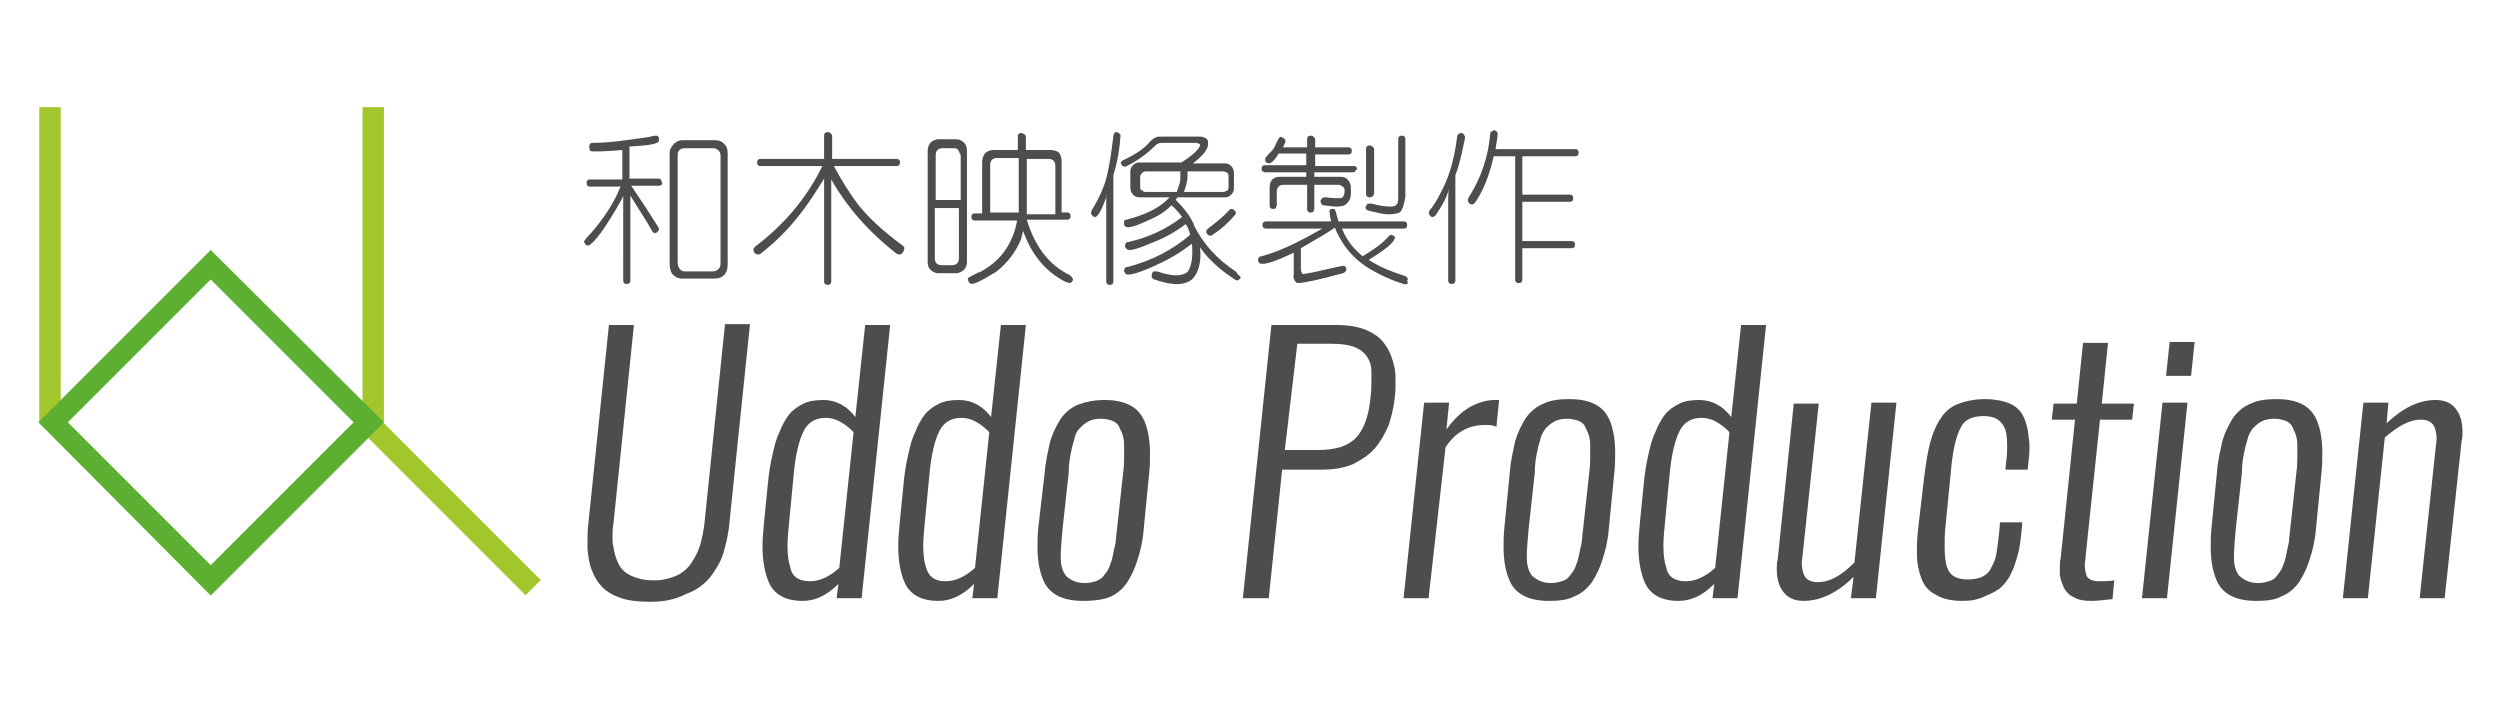 <?xml version="1.0" encoding="utf-8"?>
<!-- Generator: Adobe Illustrator 28.0.0, SVG Export Plug-In . SVG Version: 6.00 Build 0)  -->
<svg version="1.1" id="圖層_1" xmlns="http://www.w3.org/2000/svg" xmlns:xlink="http://www.w3.org/1999/xlink" x="0px" y="0px"
	 viewBox="0 0 280 79.4" style="enable-background:new 0 0 280 79.4;" xml:space="preserve">
<style type="text/css">
	.st0{fill:#4E4D4D;}
	.st1{fill:#A3C62D;}
	.st2{fill:#5CAF31;}
</style>
<g>
	<g>
		<path class="st0" d="M74.1,20.7c-0.1,0.1-0.2,0.1-0.3,0.1h-3.1c1.2,1.8,2.2,3.3,3,4.6c0.1,0.1,0.1,0.2,0.1,0.3
			c0,0.1-0.1,0.2-0.2,0.3c-0.1,0.1-0.2,0.1-0.3,0.1c-0.1,0-0.2-0.1-0.3-0.3c-0.6-1.1-1.5-2.4-2.4-3.9v9.5c0,0.1,0,0.2-0.1,0.3
			c-0.1,0.1-0.2,0.1-0.3,0.1c-0.1,0-0.2,0-0.3-0.1c-0.1-0.1-0.1-0.2-0.1-0.3V22c-0.1,0.1-0.1,0.1-0.1,0.2c-1.9,3.4-3.2,5.1-3.8,5.3
			c-0.1,0-0.2,0-0.3-0.1c-0.1-0.1-0.1-0.2-0.2-0.3c0-0.1,0.3-0.5,0.8-1c1.3-1.5,2.5-3.2,3.3-5.2h-3.4c-0.1,0-0.2,0-0.3-0.1
			c-0.1-0.1-0.1-0.2-0.1-0.3c0-0.1,0-0.2,0.1-0.3c0.1-0.1,0.2-0.1,0.3-0.1h3.6v-3.3c-2.2,0.2-3.5,0.2-3.6,0.1
			C66,16.7,66,16.5,66,16.4c0-0.1,0-0.2,0.1-0.3c0.1-0.1,0.2-0.1,0.3-0.1c1.1,0,2.3-0.1,3.7-0.3c1.4-0.2,2.5-0.3,3.2-0.5
			c0.1,0,0.2,0,0.3,0c0.1,0.1,0.2,0.1,0.2,0.3c0,0.1,0,0.2,0,0.3c-0.1,0.3-1.1,0.5-3.1,0.6c-0.1,0-0.1,0-0.2,0V20h3.2
			c0.1,0,0.2,0,0.3,0.1c0.1,0.1,0.1,0.2,0.1,0.3C74.2,20.5,74.2,20.6,74.1,20.7z M81.1,30.8c-0.3,0.3-0.6,0.4-1.1,0.4h-3.6
			c-0.5,0-0.8-0.2-1.1-0.5C75.1,30.4,75,30,75,29.6V17.2c0-0.5,0.2-0.8,0.5-1.1c0.3-0.3,0.6-0.4,1-0.4H80c0.5,0,0.8,0.1,1.1,0.4
			c0.3,0.3,0.4,0.6,0.4,1.1v12.4C81.5,30.1,81.4,30.5,81.1,30.8z M80.7,17.4c0-0.2-0.1-0.5-0.3-0.6c-0.2-0.2-0.4-0.2-0.6-0.2h-3.1
			c-0.3,0-0.5,0.1-0.6,0.2c-0.2,0.2-0.2,0.4-0.2,0.6v12c0,0.3,0.1,0.5,0.2,0.7c0.2,0.2,0.3,0.3,0.6,0.3h3.1c0.3,0,0.5-0.1,0.7-0.3
			c0.2-0.2,0.2-0.4,0.2-0.7V17.4z"/>
		<path class="st0" d="M101.1,28.3c-0.1,0.1-0.2,0.2-0.3,0.2c-0.1,0-0.3,0-0.4-0.1c-3.2-2.5-5.6-5.3-7.3-8.3v11.4
			c0,0.1,0,0.2-0.1,0.3c-0.1,0.1-0.2,0.1-0.3,0.1c-0.1,0-0.2,0-0.3-0.1s-0.1-0.2-0.1-0.3V20c-1.1,1.8-2.1,3.3-3.1,4.5
			c-1.4,1.7-2.7,2.9-4,3.9c-0.1,0.1-0.3,0.1-0.4,0.1c-0.1,0-0.2-0.1-0.3-0.2c-0.1-0.1-0.1-0.2-0.1-0.4c0-0.1,0.1-0.2,0.2-0.3
			c3.3-2.5,5.8-5.5,7.5-9h-6.9c-0.1,0-0.2,0-0.3-0.1c-0.1-0.1-0.1-0.2-0.1-0.3c0-0.1,0-0.2,0.1-0.3c0.1-0.1,0.2-0.1,0.3-0.1h7.1
			v-2.6c0-0.1,0-0.2,0.1-0.3c0.1-0.1,0.2-0.1,0.3-0.1c0.1,0,0.2,0,0.3,0.1c0.1,0.1,0.2,0.2,0.2,0.3v2.6h7.2c0.1,0,0.2,0,0.3,0.1
			c0.1,0.1,0.1,0.2,0.1,0.3c0,0.1,0,0.2-0.1,0.3c-0.1,0.1-0.2,0.1-0.3,0.1h-7c0.9,1.7,1.8,3.1,2.7,4.3c1.1,1.4,2.8,3,5,4.6
			c0.1,0.1,0.2,0.2,0.2,0.3C101.2,28.1,101.2,28.2,101.1,28.3z"/>
		<path class="st0" d="M108,30.2c-0.3,0.2-0.5,0.4-0.9,0.4h-2c-0.4,0-0.7-0.2-0.9-0.4c-0.2-0.2-0.3-0.5-0.3-0.8V16.9
			c0-0.4,0.1-0.6,0.3-0.9c0.2-0.2,0.5-0.4,0.9-0.4h2c0.3,0,0.6,0.1,0.9,0.4c0.2,0.2,0.3,0.5,0.3,0.9v12.4
			C108.3,29.7,108.2,29.9,108,30.2z M107.5,17.3c0-0.2-0.1-0.4-0.2-0.5c-0.1-0.2-0.3-0.2-0.5-0.2h-1.3c-0.2,0-0.4,0.1-0.5,0.2
			c-0.1,0.1-0.2,0.3-0.2,0.5v5.1h2.8V17.3z M107.5,23.3h-2.8V29c0,0.2,0.1,0.4,0.2,0.5c0.1,0.1,0.3,0.2,0.5,0.2h1.3
			c0.2,0,0.4-0.1,0.5-0.2c0.1-0.1,0.2-0.3,0.2-0.5V23.3z M120.1,31.5c-0.1,0.1-0.2,0.2-0.2,0.2c-0.1,0-0.2,0-0.4-0.1
			c0,0-0.1,0-0.1,0c-2.4-1.2-3.9-3.2-4.8-5.7c-0.1,0.2-0.1,0.4-0.2,0.7c0,0,0,0.1,0,0.1c-0.6,1.5-1.6,2.8-2.9,3.8
			c-0.1,0-0.1,0.1-0.2,0.1c-1.3,0.8-2.1,1.2-2.5,1.2c-0.1,0-0.2-0.1-0.3-0.2c0-0.1-0.1-0.2-0.1-0.4c0-0.1,0.4-0.3,1.2-0.7
			c0,0,0,0,0.1,0c2.3-1.2,3.7-3.1,4.2-5.7c0,0,0-0.1,0-0.1h-4.7c-0.1,0-0.2,0-0.3-0.1c-0.1-0.1-0.1-0.2-0.1-0.3c0-0.1,0-0.2,0.1-0.3
			c0.1-0.1,0.2-0.1,0.3-0.1h0.8v-5.7c0-0.4,0.1-0.7,0.3-1c0.2-0.2,0.5-0.4,1-0.4h2.7v-1.5c0-0.1,0-0.3,0.1-0.3
			c0.1-0.1,0.2-0.1,0.3-0.1c0.1,0,0.2,0.1,0.3,0.1c0.1,0.1,0.2,0.2,0.2,0.3v1.5h2.7c0.4,0,0.8,0.1,1,0.3c0.2,0.2,0.3,0.6,0.3,1v5.7
			h0.6c0.1,0,0.2,0,0.3,0.1c0.1,0.1,0.1,0.2,0.1,0.3c0,0.1,0,0.2-0.1,0.3c-0.1,0.1-0.2,0.1-0.3,0.1h-4.5c0.9,3,2.5,5.1,4.8,6.2
			c0.1,0.1,0.2,0.2,0.3,0.3C120.2,31.3,120.2,31.4,120.1,31.5z M114.1,17.7h-2.5c-0.2,0-0.4,0.1-0.5,0.2c-0.1,0.1-0.2,0.3-0.2,0.5
			v5.4h3.2c0-0.1,0-0.3,0-0.4V17.7z M118.2,18.6c0-0.3-0.1-0.5-0.2-0.6c-0.2-0.2-0.4-0.2-0.7-0.2H115v5.8c0,0.1,0,0.3,0,0.4h3.2
			V18.6z"/>
		<path class="st0" d="M124.7,19.6v11.9c0,0.1,0,0.2-0.1,0.3c-0.1,0.1-0.2,0.1-0.3,0.1c-0.1,0-0.2,0-0.3-0.1
			c-0.1-0.1-0.1-0.2-0.1-0.3v-9c0-0.3,0-0.5,0.1-0.8c-0.1,0.2-0.1,0.3-0.1,0.4c-0.5,1.4-0.9,2.1-1.2,2.2c-0.1,0-0.2,0-0.3-0.1
			c-0.1-0.1-0.2-0.2-0.2-0.3c0-0.1,0-0.2,0.1-0.4c0.8-1.3,1.4-2.6,1.7-3.9c0.3-1.3,0.5-2.7,0.7-4.4c0-0.1,0.1-0.2,0.1-0.3
			c0.1-0.1,0.2-0.1,0.3-0.1c0.1,0,0.2,0.1,0.3,0.2c0.1,0.1,0.1,0.1,0.1,0.2C125.4,16.6,125.2,18,124.7,19.6z M138.9,31.2
			c-0.1,0.1-0.2,0.2-0.3,0.2c-0.1,0-0.2,0-0.3-0.1c-1.7-1.1-3-2.3-3.9-3.6c0.2,1.7-0.2,2.9-0.9,3.6c-0.1,0.1-0.2,0.1-0.3,0.2
			c-0.9,0.5-2.2,0.4-3.9-0.2c-0.1,0-0.2-0.1-0.3-0.2c0-0.1,0-0.2,0-0.4c0-0.1,0.1-0.2,0.2-0.3c0.1,0,0.3,0,0.4,0
			c1.2,0.4,2,0.5,2.6,0.4c0.5-0.1,0.9-0.3,1-0.7c0.3-0.6,0.4-1.5,0.3-2.8c-1.3,1-2.5,1.7-3.6,2.2c-2.1,1-3.4,1.4-3.8,1.2
			c-0.1-0.1-0.1-0.2-0.2-0.3c0-0.3,0.1-0.5,0.4-0.5c2.7-0.7,5-1.9,7-3.6c-0.1-0.5-0.3-0.9-0.5-1.2c-1.2,0.9-2.3,1.5-3.3,1.9
			c-1.9,0.8-3,1.2-3.3,0.9c-0.1-0.1-0.2-0.2-0.2-0.3c0-0.3,0.1-0.5,0.4-0.5c2.2-0.5,4.2-1.4,6-2.8c-0.3-0.4-0.7-0.9-1.2-1.3
			c-0.7,0.7-1.5,1.2-2.2,1.5c-1.7,0.8-2.6,1.1-2.9,0.9c-0.1-0.1-0.2-0.1-0.2-0.3c0-0.1,0-0.2,0-0.3c0-0.1,0.1-0.2,0.3-0.2
			c1.9-0.5,3.5-1.2,4.6-2.3c0.1-0.1,0.2-0.2,0.2-0.2h-3.4c-0.3,0-0.5-0.1-0.7-0.3c-0.2-0.2-0.3-0.5-0.3-0.8v-1.8
			c0-0.3,0.1-0.5,0.3-0.7c0.2-0.2,0.4-0.3,0.7-0.3h4.7c1.3-0.8,2-1.5,2.1-1.9c0-0.1,0-0.2-0.1-0.2c-0.1,0-0.2-0.1-0.3-0.1h-3.8
			c-0.4,0-0.6,0.1-0.8,0.3c-0.9,0.9-2,1.7-3.2,2.3c-0.1,0.1-0.3,0.1-0.4,0c-0.1,0-0.2-0.1-0.2-0.2c-0.1-0.1-0.1-0.2,0-0.3
			c0.1-0.1,0.2-0.2,0.3-0.2c1-0.5,1.9-1,2.6-1.7c0.5-0.6,0.9-0.9,1.4-0.9h4.5c0.3,0,0.5,0.1,0.7,0.2c0.2,0.2,0.2,0.3,0.2,0.5
			c0.1,0.6-0.5,1.4-1.7,2.3h3.6c0.3,0,0.5,0.1,0.7,0.3c0.2,0.2,0.3,0.5,0.3,0.7v1.8c0,0.3-0.1,0.5-0.3,0.7c-0.2,0.2-0.4,0.3-0.7,0.3
			h-5.3c-0.1,0.1-0.2,0.2-0.2,0.3c0.9,0.9,1.6,1.8,2,2.7c0,0,0,0.1,0,0.1c1.1,2.2,2.7,3.9,4.7,5.2c0.1,0.1,0.2,0.2,0.2,0.3
			C139,31,139,31.1,138.9,31.2z M132.2,19.2h-3.9c-0.2,0-0.3,0.1-0.4,0.2c-0.1,0.1-0.2,0.2-0.2,0.4v1.1c0,0.2,0,0.4,0.2,0.4
			c0.1,0.1,0.2,0.2,0.4,0.2h3.5c0.1-0.3,0.2-0.6,0.3-0.9c0.1-0.3,0.1-0.6,0.1-0.9V19.2z M137.6,19.8c0-0.2,0-0.3-0.1-0.4
			c-0.1-0.1-0.3-0.2-0.5-0.2h-4v0.5c0,0.7-0.2,1.2-0.4,1.8h4.4c0.2,0,0.3-0.1,0.5-0.2c0.1-0.1,0.1-0.2,0.1-0.4V19.8z M138.3,24.1
			c-0.6,0.7-1.4,1.5-2.5,2.2c-0.1,0.1-0.2,0.1-0.3,0.1c-0.1,0-0.2-0.1-0.3-0.2c-0.1-0.1-0.1-0.2-0.1-0.3c0-0.1,0.1-0.2,0.2-0.3
			c0.9-0.7,1.7-1.3,2.3-2c0.1-0.1,0.2-0.2,0.3-0.2c0.1,0,0.2,0,0.3,0.1c0.1,0.1,0.2,0.2,0.2,0.3C138.5,23.8,138.4,23.9,138.3,24.1z"
			/>
		<path class="st0" d="M157.6,31.8c-0.1,0-0.2,0.1-0.4,0c-0.7-0.2-1.8-0.6-3.1-1.3c-2.1-1.1-3.6-2.6-4.6-5c-1,0.7-2.1,1.3-3.8,2.3
			c0,0,0,0.1,0,0.1v2.2c0,0.3,0.1,0.5,0.2,0.6c0,0,0.9-0.1,2.5-0.5c1.4-0.3,2.1-0.5,2.2-0.4c0.1,0.1,0.2,0.2,0.2,0.3
			c0,0.1,0,0.2-0.1,0.3c-0.1,0.1-0.2,0.2-0.3,0.2c-2.9,0.8-4.5,1.1-5,1.1c-0.2,0-0.3-0.1-0.4-0.3c-0.1-0.2-0.2-0.4-0.1-0.6v-2.5
			c-2.1,1-3.3,1.4-3.8,1.2c-0.1-0.1-0.2-0.2-0.2-0.3c0-0.3,0.1-0.5,0.4-0.5c2.6-0.7,5-2.1,6.8-3.1h-6.3c-0.1,0-0.2,0-0.3-0.1
			c-0.1-0.1-0.1-0.2-0.1-0.3c0-0.1,0-0.2,0.1-0.3c0.1-0.1,0.2-0.1,0.3-0.1h7.3c-0.1-0.2-0.2-1.1-0.2-1.2c0-0.1,0.2-0.2,0.2-0.2
			c0.1,0,0.2,0,0.3,0c0.2,0.1,0.2,0.3,0.5,1.4h7.3c0.1,0,0.2,0,0.3,0.1c0.1,0.1,0.1,0.2,0.1,0.3c0,0.1,0,0.2-0.1,0.3
			c-0.1,0.1-0.2,0.1-0.3,0.1h-6.9c0.6,1.5,1.4,2.3,2.3,3.1c1.2-0.7,2.2-1.4,2.9-2.2c0.1-0.1,0.2-0.2,0.3-0.2c0.1,0,0.2,0.1,0.3,0.1
			c0.1,0.1,0.2,0.2,0.1,0.3c-0.1,0.5-1.1,1.3-2.9,2.4c1.2,0.8,2.5,1.3,4,1.8c0.2,0,0.2,0.1,0.3,0.2c0.1,0.1,0.1,0.2,0,0.3
			C157.7,31.7,157.7,31.8,157.6,31.8z M151.8,19.2c-0.1,0.1-0.2,0.1-0.3,0.1h-4.3v0.5h2.9c0.4,0,0.7,0.1,0.9,0.4
			c0.2,0.2,0.3,0.5,0.3,0.9v0.5c0,0.5-0.1,0.8-0.3,1c-0.2,0.3-0.5,0.5-0.9,0.5c-0.4,0.1-1,0-1.8-0.1c-0.2,0-0.3-0.1-0.3-0.2
			c-0.1-0.1-0.1-0.2-0.1-0.3c0-0.1,0.1-0.2,0.2-0.3c0.1-0.1,0.2-0.1,0.4-0.1c0.7,0.1,1.2,0.1,1.5,0.1c0.3,0,0.4-0.1,0.5-0.3
			c0.1-0.2,0.1-0.6,0.1-0.6c0-0.2-0.1-0.3-0.2-0.4c-0.2-0.1-0.3-0.2-0.5-0.2h-2.7v2.7c0,0.1-0.1,0.2-0.1,0.3
			c-0.1,0.1-0.2,0.1-0.3,0.1c-0.1,0-0.2,0-0.3-0.1c-0.1-0.1-0.1-0.2-0.1-0.3v-2.7h-2.7c-0.2,0-0.4,0.1-0.5,0.2
			c-0.1,0.1-0.2,0.3-0.2,0.5V23c0,0.1-0.1,0.2-0.1,0.3c-0.1,0.1-0.2,0.1-0.3,0.1c-0.1,0-0.2,0-0.3-0.1c-0.1-0.1-0.1-0.2-0.1-0.4V21
			c0-0.4,0.1-0.7,0.3-0.9c0.2-0.2,0.5-0.3,0.9-0.3h2.9v-0.5h-4.6c-0.1,0-0.2-0.1-0.3-0.1c-0.1-0.1-0.1-0.2-0.1-0.3
			c0-0.1,0-0.2,0.1-0.3c0.1-0.1,0.2-0.1,0.3-0.1h4.6v-1.3h-3.1c-0.2,0.4-0.7,1.1-1.1,1.1c-0.1,0-0.2-0.1-0.3-0.1
			c-0.1-0.1-0.1-0.2-0.1-0.3c0-0.1,0-0.2,0.1-0.3c0.8-1,0.7-0.5,1.3-1.9c0.1-0.1,0.1-0.2,0.2-0.3c0.1-0.1,0.2-0.1,0.3,0
			c0.1,0,0.2,0.1,0.3,0.2c0.2,0.3-0.1,0.6-0.2,0.9h2.7v-0.9c0-0.1,0-0.2,0.1-0.3c0.1-0.1,0.2-0.1,0.3-0.1c0.1,0,0.2,0,0.3,0.1
			c0.1,0.1,0.2,0.2,0.2,0.3v0.9h3.7c0.1,0,0.2,0,0.3,0.1c0.1,0.1,0.1,0.2,0.1,0.3c0,0.1,0,0.2-0.1,0.3c-0.1,0.1-0.2,0.1-0.3,0.1
			h-3.7v1.3h4.3c0.1,0,0.2,0,0.3,0.1c0.1,0.1,0.1,0.2,0.1,0.3C151.8,19,151.8,19.1,151.8,19.2z M157,23.5c-0.1,0.2-0.3,0.4-0.6,0.4
			c-0.3,0.1-0.7,0.1-1,0.1c-0.5,0-1.2-0.2-2.1-0.4c-0.2-0.1-0.3-0.1-0.3-0.2c-0.1-0.1-0.1-0.2,0-0.3c0-0.1,0.1-0.2,0.2-0.3
			c0.1,0,0.2,0,0.4,0c1.1,0.3,2,0.4,2.5,0.3c0.2,0,0.3-0.2,0.4-0.3c0.1-0.2,0.1-0.5,0.1-0.8v-6.4c0-0.1,0-0.2,0.1-0.3
			c0.1-0.1,0.2-0.1,0.3-0.1c0.1,0,0.2,0,0.3,0.1c0.1,0.1,0.1,0.2,0.1,0.4v6.4C157.3,22.6,157.2,23.1,157,23.5z M153.7,22
			c-0.1,0.1-0.2,0.1-0.3,0.1c-0.1,0-0.2,0-0.3-0.1c-0.1-0.1-0.1-0.2-0.1-0.3v-5c0-0.1,0-0.2,0.1-0.3c0.1-0.1,0.2-0.1,0.3-0.1
			c0.1,0,0.2,0,0.3,0.1c0.1,0.1,0.2,0.2,0.2,0.3v5C153.8,21.9,153.8,22,153.7,22z"/>
		<path class="st0" d="M163,19.6v11.8c0,0.1,0,0.2-0.1,0.3c-0.1,0.1-0.2,0.1-0.3,0.1c-0.1,0-0.2,0-0.3-0.1c-0.1-0.1-0.1-0.2-0.1-0.3
			v-9.1c0-0.4,0-0.7,0.1-1.1c-0.1,0.3-0.2,0.5-0.3,0.8c-0.2,0.5-0.6,1.2-1.2,2.1c-0.1,0.1-0.2,0.2-0.3,0.2c-0.1,0-0.2,0-0.3-0.1
			c-0.2-0.2-0.2-0.4-0.1-0.6c0.5-0.6,0.9-1.3,1.2-1.9c1-1.8,1.6-3.9,1.9-6.4c0-0.2,0.1-0.2,0.2-0.3c0.1-0.1,0.2-0.1,0.3-0.1
			c0.1,0,0.2,0.1,0.3,0.2c0,0.1,0.1,0.2,0.1,0.3C163.7,17.3,163.4,18.7,163,19.6z M176.7,17.4c-0.1,0.1-0.2,0.1-0.3,0.1h-5.9v4.3
			h5.3c0.1,0,0.2,0,0.3,0.1c0.1,0.1,0.1,0.2,0.1,0.3c0,0.1,0,0.2-0.1,0.3c-0.1,0.1-0.2,0.1-0.3,0.1h-5.3v4.4h5.5
			c0.1,0,0.2,0,0.3,0.1c0.1,0.1,0.1,0.2,0.1,0.3c0,0.1,0,0.2-0.1,0.3c-0.1,0.1-0.2,0.1-0.3,0.1h-5.5v3.5c0,0.1,0,0.2-0.1,0.3
			c-0.1,0.1-0.2,0.1-0.3,0.1c-0.1,0-0.2,0-0.3-0.1c-0.1-0.1-0.1-0.2-0.1-0.3V17.5h-2.4c-0.5,2.2-1.2,3.9-2.1,5.2
			c-0.1,0.1-0.2,0.2-0.3,0.2c-0.1,0-0.2,0-0.3-0.1c-0.1-0.1-0.2-0.2-0.2-0.3c0-0.1,0-0.2,0.1-0.4c1.4-2.2,2.2-4.6,2.4-7.1
			c0-0.2,0.1-0.3,0.2-0.3c0.1-0.1,0.2-0.1,0.3-0.1c0.1,0,0.2,0.1,0.3,0.2c0.1,0.1,0,0.7-0.2,1.9h8.9c0.1,0,0.2,0,0.3,0.1
			c0.1,0.1,0.1,0.2,0.1,0.3C176.8,17.2,176.8,17.3,176.7,17.4z"/>
	</g>
	<g>
		<path class="st0" d="M72.8,67.4c-1.2,0-2.3-0.1-3.2-0.4c-0.9-0.3-1.6-0.7-2.1-1.2c-0.5-0.5-0.9-1.1-1.2-1.9
			c-0.3-0.7-0.4-1.5-0.5-2.4c0-0.2,0-0.5,0-0.7c0-0.7,0-1.4,0.1-2.2l2.3-22.2H71l-2.3,22.3c-0.1,0.5-0.1,1-0.1,1.5
			c0,0.3,0,0.7,0.1,1c0.1,0.8,0.3,1.4,0.6,2c0.3,0.6,0.8,1,1.4,1.3c0.7,0.3,1.5,0.5,2.5,0.5c1,0,1.8-0.2,2.5-0.5s1.3-0.8,1.7-1.4
			s0.8-1.3,1-2c0.2-0.7,0.4-1.6,0.5-2.5l2.3-22.3h2.8l-2.3,22.2c-0.1,1.3-0.4,2.5-0.7,3.5s-0.9,1.9-1.5,2.7
			c-0.7,0.8-1.5,1.4-2.6,1.8C75.5,67.2,74.3,67.4,72.8,67.4z"/>
		<path class="st0" d="M89.9,67.3c-1.9,0-3.2-0.7-3.8-2.1c-0.4-0.9-0.7-2.3-0.7-4c0-0.9,0.1-1.9,0.2-3l0.4-4
			c0.1-1.2,0.3-2.3,0.5-3.2c0.2-0.9,0.4-1.8,0.8-2.6c0.3-0.8,0.7-1.5,1.1-2c0.4-0.5,1-0.9,1.6-1.2c0.6-0.3,1.4-0.4,2.2-0.4
			c1.4,0,2.6,0.6,3.6,1.9l1.1-10.3h2.8L96.5,67h-2.8l0.2-1.6C92.6,66.7,91.3,67.3,89.9,67.3z M90.7,65.1c1.1,0,2.2-0.5,3.3-1.5
			l1.6-15.2c-1-1-2-1.6-3.1-1.6c-1.2,0-2,0.5-2.5,1.5c-0.5,1-0.9,2.6-1.1,4.8l-0.5,5.2c-0.1,1.1-0.2,2-0.2,2.8c0,1,0.1,1.8,0.3,2.4
			C88.7,64.6,89.5,65.1,90.7,65.1z"/>
		<path class="st0" d="M105.1,67.3c-1.9,0-3.2-0.7-3.8-2.1c-0.4-0.9-0.7-2.3-0.7-4c0-0.9,0.1-1.9,0.2-3l0.4-4
			c0.1-1.2,0.3-2.3,0.5-3.2c0.2-0.9,0.4-1.8,0.8-2.6c0.3-0.8,0.7-1.5,1.1-2c0.4-0.5,1-0.9,1.6-1.2c0.6-0.3,1.4-0.4,2.2-0.4
			c1.4,0,2.6,0.6,3.6,1.9l1.1-10.3h2.8L111.7,67h-2.8l0.2-1.6C107.8,66.7,106.5,67.3,105.1,67.3z M105.9,65.1c1.1,0,2.2-0.5,3.3-1.5
			l1.6-15.2c-1-1-2-1.6-3.1-1.6c-1.2,0-2,0.5-2.5,1.5c-0.5,1-0.9,2.6-1.1,4.8l-0.5,5.2c-0.1,1.1-0.2,2-0.2,2.8c0,1,0.1,1.8,0.3,2.4
			C104,64.6,104.7,65.1,105.9,65.1z"/>
		<path class="st0" d="M121.3,67.3c-2.2,0-3.6-0.7-4.3-2c-0.5-1-0.8-2.3-0.8-4c0-0.7,0-1.4,0.1-2.3L117,53c0.1-1.4,0.4-2.5,0.6-3.5
			c0.3-1,0.7-1.8,1.2-2.6c0.5-0.7,1.2-1.3,2-1.6s1.8-0.5,2.9-0.5c2.2,0,3.6,0.7,4.3,2c0.5,0.9,0.8,2.3,0.8,4c0,0.7,0,1.4-0.1,2.3
			l-0.6,6.1c-0.1,1.4-0.4,2.6-0.7,3.5c-0.3,1-0.7,1.8-1.2,2.6c-0.5,0.7-1.2,1.3-2,1.6S122.4,67.3,121.3,67.3z M121.5,65.3
			c0.5,0,0.9-0.1,1.2-0.2s0.7-0.3,0.9-0.6c0.2-0.3,0.5-0.6,0.6-0.9s0.3-0.7,0.4-1.2c0.1-0.5,0.2-1,0.3-1.4c0.1-0.4,0.1-1,0.2-1.7
			l0.7-6.4c0.1-0.7,0.1-1.3,0.1-1.7c0-0.3,0-0.6,0-0.9c0-0.2,0-0.3,0-0.5c0-0.5-0.1-0.9-0.2-1.2c-0.1-0.3-0.3-0.6-0.4-0.9
			c-0.2-0.3-0.5-0.5-0.8-0.6c-0.3-0.1-0.7-0.2-1.2-0.2c-0.6,0-1,0.1-1.4,0.3c-0.4,0.2-0.7,0.5-1,0.8s-0.5,0.7-0.6,1.3
			c-0.2,0.6-0.3,1.1-0.4,1.6c-0.1,0.5-0.2,1.2-0.2,2l-0.7,6.4c-0.1,1.2-0.2,2.2-0.2,3.1s0.2,1.6,0.6,2.1
			C119.9,65,120.6,65.3,121.5,65.3z"/>
		<path class="st0" d="M139.2,67l3.2-30.6h7.3c1.3,0,2.5,0.2,3.4,0.6c0.9,0.4,1.6,0.9,2.1,1.7c0.5,0.7,0.8,1.6,1,2.5
			c0.1,0.5,0.1,1.1,0.1,1.7c0,0.5,0,1.1-0.1,1.7c-0.1,1.1-0.4,2.2-0.7,3.1c-0.4,0.9-0.9,1.8-1.5,2.5c-0.6,0.7-1.5,1.3-2.5,1.8
			c-1,0.4-2.1,0.6-3.4,0.6h-4.5L142.1,67H139.2z M143.9,50.4h3.7c1.9,0,3.3-0.4,4.2-1.3c0.9-0.9,1.5-2.4,1.7-4.6
			c0.1-0.8,0.1-1.5,0.1-2.1c0-0.3,0-0.6,0-0.8c0-0.8-0.3-1.4-0.6-1.8c-0.4-0.5-0.9-0.8-1.5-1c-0.6-0.2-1.4-0.3-2.5-0.3h-3.7
			L143.9,50.4z"/>
		<path class="st0" d="M157.2,67l2.3-21.9h2.8l-0.3,3c0.8-1.1,1.6-1.9,2.6-2.5c0.9-0.5,1.9-0.8,2.8-0.8c0.2,0,0.4,0,0.5,0l-0.3,3
			c-0.4-0.2-0.8-0.2-1.3-0.2c-1.8,0-3.3,0.8-4.4,2.5L160,67H157.2z"/>
		<path class="st0" d="M173.5,67.3c-2.2,0-3.6-0.7-4.3-2c-0.5-1-0.8-2.3-0.8-4c0-0.7,0-1.4,0.1-2.3l0.6-6.1c0.1-1.4,0.4-2.5,0.6-3.5
			c0.3-1,0.7-1.8,1.2-2.6c0.5-0.7,1.2-1.3,2-1.6c0.8-0.4,1.8-0.5,2.9-0.5c2.2,0,3.6,0.7,4.3,2c0.5,0.9,0.8,2.3,0.8,4
			c0,0.7,0,1.4-0.1,2.3l-0.6,6.1c-0.1,1.4-0.4,2.6-0.7,3.5c-0.3,1-0.7,1.8-1.2,2.6c-0.5,0.7-1.2,1.3-2,1.6
			C175.6,67.2,174.6,67.3,173.5,67.3z M173.7,65.3c0.5,0,0.9-0.1,1.2-0.2c0.4-0.1,0.7-0.3,0.9-0.6c0.2-0.3,0.5-0.6,0.6-0.9
			s0.3-0.7,0.4-1.2c0.1-0.5,0.2-1,0.3-1.4c0.1-0.4,0.1-1,0.2-1.7l0.7-6.4c0.1-0.7,0.1-1.3,0.1-1.7c0-0.3,0-0.6,0-0.9
			c0-0.2,0-0.3,0-0.5c0-0.5-0.1-0.9-0.2-1.2c-0.1-0.3-0.3-0.6-0.4-0.9c-0.2-0.3-0.5-0.5-0.8-0.6c-0.3-0.1-0.7-0.2-1.2-0.2
			c-0.6,0-1,0.1-1.4,0.3c-0.4,0.2-0.7,0.5-1,0.8c-0.2,0.3-0.5,0.7-0.6,1.3c-0.2,0.6-0.3,1.1-0.4,1.6c-0.1,0.5-0.2,1.2-0.2,2
			l-0.7,6.4c-0.1,1.2-0.2,2.2-0.2,3.1s0.2,1.6,0.6,2.1C172.2,65,172.8,65.3,173.7,65.3z"/>
		<path class="st0" d="M188,67.3c-1.9,0-3.2-0.7-3.8-2.1c-0.4-0.9-0.7-2.3-0.7-4c0-0.9,0.1-1.9,0.2-3l0.4-4c0.1-1.2,0.3-2.3,0.5-3.2
			c0.2-0.9,0.4-1.8,0.8-2.6c0.3-0.8,0.7-1.5,1.1-2c0.4-0.5,1-0.9,1.6-1.2c0.6-0.3,1.4-0.4,2.2-0.4c1.4,0,2.6,0.6,3.6,1.9l1.1-10.3
			h2.8L194.6,67h-2.8l0.2-1.6C190.7,66.7,189.4,67.3,188,67.3z M188.8,65.1c1.1,0,2.2-0.5,3.3-1.5l1.6-15.2c-1-1-2-1.6-3.1-1.6
			c-1.2,0-2,0.5-2.5,1.5c-0.5,1-0.9,2.6-1.1,4.8l-0.5,5.2c-0.1,1.1-0.2,2-0.2,2.8c0,1,0.1,1.8,0.3,2.4
			C186.8,64.6,187.6,65.1,188.8,65.1z"/>
		<path class="st0" d="M202,67.3c-1.1,0-1.9-0.4-2.4-1.2c-0.4-0.6-0.6-1.4-0.6-2.4c0-0.3,0-0.7,0.1-1l1.8-17.5h2.8l-1.8,16.9
			c0,0.3-0.1,0.6-0.1,0.9c0,0.6,0.1,1.1,0.3,1.5c0.3,0.5,0.8,0.7,1.5,0.7c1.3,0,2.6-0.7,4.1-2.2l1.9-17.9h2.8L210.1,67h-2.8l0.3-2.4
			C205.8,66.4,203.9,67.3,202,67.3z"/>
		<path class="st0" d="M219.8,67.3c-1.2,0-2.2-0.2-3-0.7c-0.8-0.4-1.3-1-1.6-1.8c-0.3-0.8-0.5-1.7-0.5-2.7c0-0.3,0-0.6,0-0.9
			c0-0.8,0.1-1.7,0.2-2.6l0.6-5.1c0.2-1.6,0.4-2.9,0.7-4c0.3-1.1,0.7-2,1.2-2.7c0.5-0.8,1.2-1.3,2-1.6c0.8-0.3,1.8-0.5,2.9-0.5
			c1.1,0,2.1,0.2,2.8,0.5c0.7,0.3,1.2,0.8,1.5,1.4c0.3,0.6,0.5,1.3,0.6,2.2c0,0.3,0.1,0.7,0.1,1c0,0.6,0,1.2-0.1,1.8l-0.1,1h-2.5
			l0.1-1c0.1-0.6,0.1-1.2,0.1-1.7c0-1-0.1-1.7-0.4-2.2c-0.4-0.7-1.1-1.1-2.2-1.1c-1.3,0-2.2,0.4-2.6,1.3c-0.5,0.9-0.9,2.5-1.1,4.9
			l-0.6,6.1c-0.1,0.9-0.1,1.7-0.1,2.4c0,1,0.1,1.8,0.3,2.3c0.3,0.9,1.1,1.3,2.3,1.3c0.6,0,1.2-0.1,1.6-0.3c0.4-0.2,0.8-0.5,1-1
			c0.3-0.5,0.5-1,0.6-1.6c0.1-0.6,0.2-1.4,0.3-2.3l0.1-1.2h2.5l-0.1,1.1c-0.1,1-0.2,1.8-0.4,2.5c-0.2,0.7-0.4,1.4-0.7,2
			c-0.3,0.7-0.7,1.2-1.1,1.6c-0.4,0.4-1,0.7-1.7,1C221.5,67.2,220.7,67.3,219.8,67.3z"/>
		<path class="st0" d="M234.2,67.3c-0.8,0-1.4-0.1-1.9-0.4c-0.5-0.2-0.9-0.6-1.1-1c-0.2-0.4-0.4-0.9-0.5-1.5c0-0.3,0-0.5,0-0.8
			c0-0.4,0-0.8,0.1-1.1l1.6-15.5h-2.6l0.2-1.8h2.6l0.7-6.8h2.8l-0.7,6.8h3.6l-0.2,1.8h-3.6l-1.6,15.2c0,0.4-0.1,0.7-0.1,1
			c0,0.6,0.1,1,0.2,1.3c0.2,0.4,0.7,0.6,1.5,0.6c0.5,0,1,0,1.6-0.1l-0.2,2.1C235.7,67.2,234.9,67.3,234.2,67.3z"/>
		<path class="st0" d="M239.9,67l2.3-21.9h2.8L242.7,67H239.9z M242.6,42.1l0.4-3.8h2.8l-0.4,3.8H242.6z"/>
		<path class="st0" d="M252.7,67.3c-2.2,0-3.6-0.7-4.3-2c-0.5-1-0.8-2.3-0.8-4c0-0.7,0-1.4,0.1-2.3l0.6-6.1c0.1-1.4,0.4-2.5,0.6-3.5
			c0.3-1,0.7-1.8,1.2-2.6c0.5-0.7,1.2-1.3,2-1.6c0.8-0.4,1.8-0.5,2.9-0.5c2.2,0,3.6,0.7,4.3,2c0.5,0.9,0.8,2.3,0.8,4
			c0,0.7,0,1.4-0.1,2.3l-0.6,6.1c-0.1,1.4-0.4,2.6-0.7,3.5c-0.3,1-0.7,1.8-1.2,2.6c-0.5,0.7-1.2,1.3-2,1.6
			C254.8,67.2,253.8,67.3,252.7,67.3z M252.9,65.3c0.5,0,0.9-0.1,1.2-0.2c0.4-0.1,0.7-0.3,0.9-0.6c0.2-0.3,0.5-0.6,0.6-0.9
			s0.3-0.7,0.4-1.2c0.1-0.5,0.2-1,0.3-1.4c0.1-0.4,0.1-1,0.2-1.7l0.7-6.4c0.1-0.7,0.1-1.3,0.1-1.7c0-0.3,0-0.6,0-0.9
			c0-0.2,0-0.3,0-0.5c0-0.5-0.1-0.9-0.2-1.2c-0.1-0.3-0.3-0.6-0.4-0.9c-0.2-0.3-0.5-0.5-0.8-0.6c-0.3-0.1-0.7-0.2-1.2-0.2
			c-0.6,0-1,0.1-1.4,0.3c-0.4,0.2-0.7,0.5-1,0.8c-0.2,0.3-0.5,0.7-0.6,1.3c-0.2,0.6-0.3,1.1-0.4,1.6c-0.1,0.5-0.2,1.2-0.2,2
			l-0.7,6.4c-0.1,1.2-0.2,2.2-0.2,3.1s0.2,1.6,0.6,2.1C251.4,65,252,65.3,252.9,65.3z"/>
		<path class="st0" d="M262.4,67l2.3-21.9h2.8l-0.2,2.3c1.8-1.7,3.6-2.6,5.5-2.6c1.1,0,1.9,0.4,2.4,1.2c0.4,0.6,0.6,1.4,0.6,2.4
			c0,0.3,0,0.7-0.1,1L273.8,67H271l1.8-16.9c0-0.3,0.1-0.6,0.1-0.9c0-0.6-0.1-1.1-0.3-1.5c-0.3-0.5-0.8-0.7-1.5-0.7
			c-1.2,0-2.5,0.7-4,2l-1.9,18H262.4z"/>
	</g>
	<g>
		<rect x="4.4" y="12" class="st1" width="2.4" height="35.3"/>
		<rect x="40.6" y="12" class="st1" width="2.4" height="35.3"/>
		<rect x="49.3" y="43.6" transform="matrix(0.707 -0.707 0.707 0.707 -25.194 52.313)" class="st1" width="2.4" height="26"/>
		<path class="st2" d="M23.6,66.7L4.3,47.3L23.6,28L43,47.3L23.6,66.7z M7.6,47.3l16,16l16-16l-16-16L7.6,47.3z"/>
	</g>
</g>
</svg>
